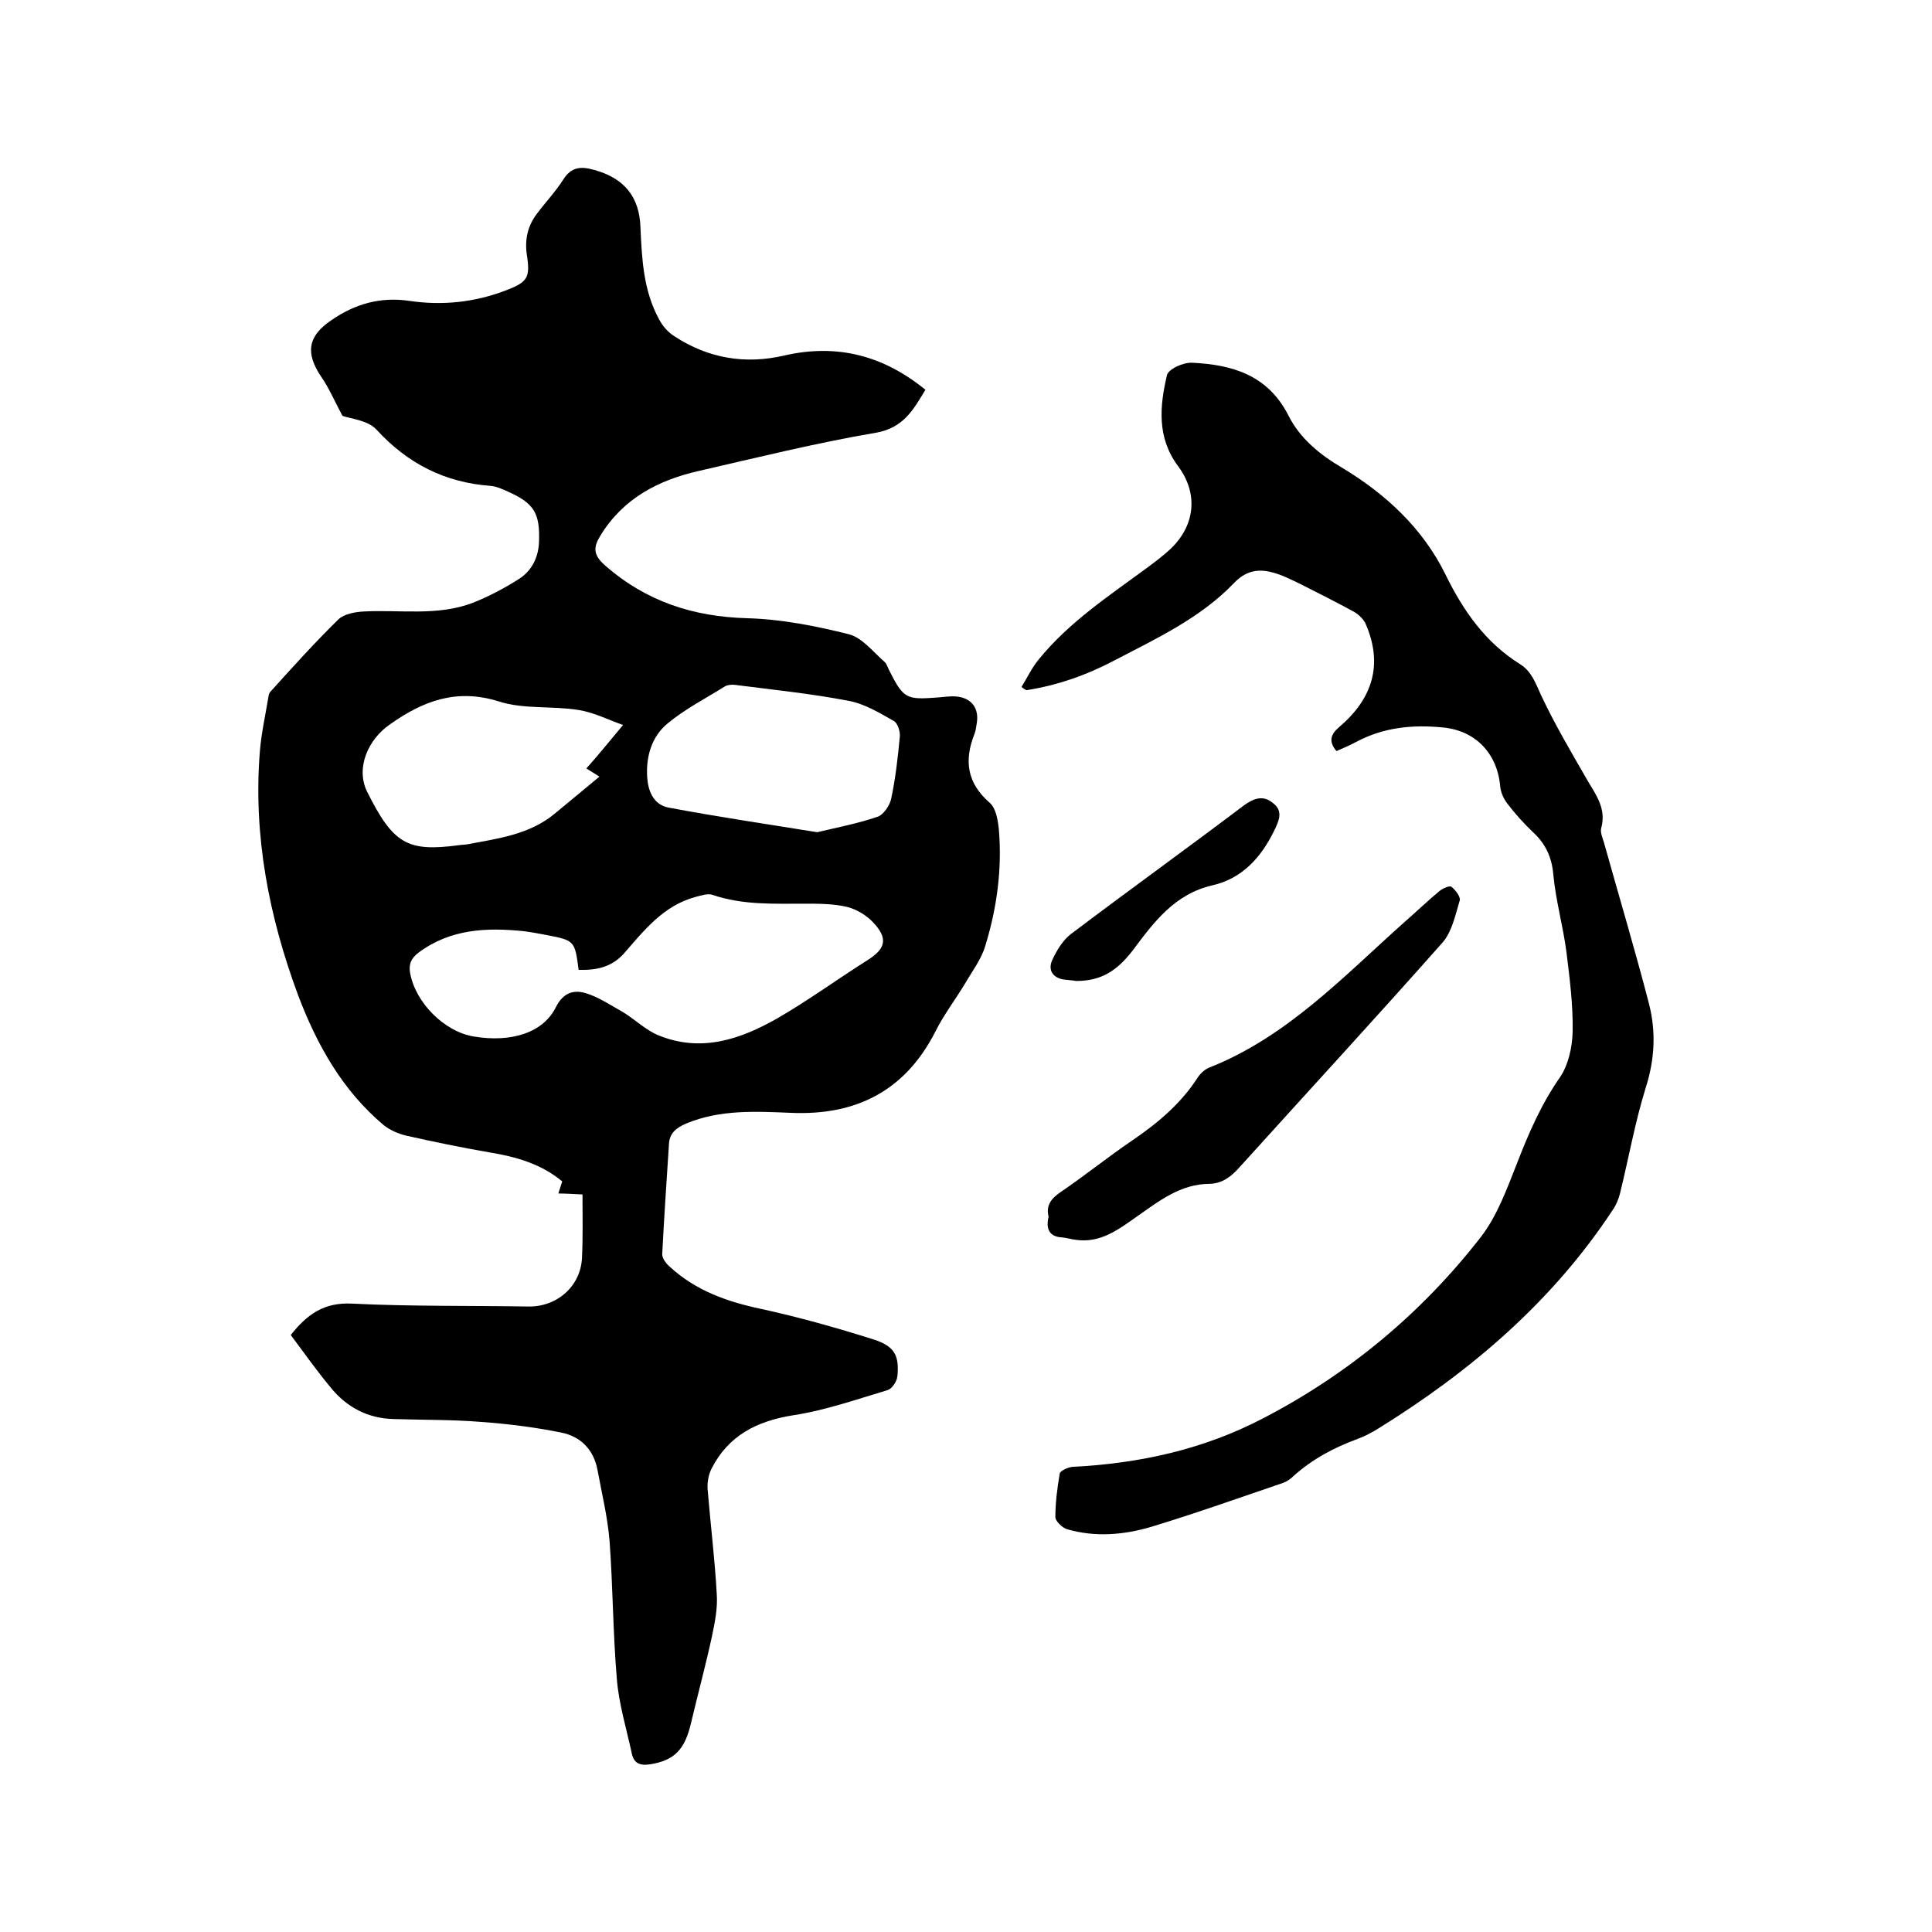 <svg enable-background="new 0 0 400 400" viewBox="0 0 400 400" xmlns="http://www.w3.org/2000/svg"><path d="m120.6 247.3c-2.2-.1-3.5-.2-5-.2.3-.9.5-1.6.8-2.5-4.3-3.6-9.5-5.1-15-6-5.8-1-11.6-2.2-17.4-3.5-1.6-.4-3.2-1.1-4.5-2.1-8.6-7.2-13.9-16.7-17.8-27-6-16.2-9.3-33-7.9-50.4.3-3.7 1.1-7.3 1.7-10.9.1-.5.1-1.1.5-1.5 4.6-5.1 9.2-10.2 14.1-15 1.2-1.1 3.4-1.5 5.2-1.6 7.6-.4 15.3 1 22.6-1.8 3.3-1.3 6.5-3 9.5-4.9 2.7-1.7 4.1-4.5 4.2-7.8.2-5.8-1-7.9-6.4-10.3-1.1-.5-2.4-1.1-3.6-1.2-9.5-.7-17.2-4.6-23.7-11.7-1.8-1.9-5.3-2.2-7-2.8-1.7-3.2-2.8-5.8-4.4-8.1-3.3-4.9-2.8-8.4 2.1-11.7 4.9-3.4 10.2-4.9 16.2-4 6.8 1 13.5.3 20-2.2 4.4-1.7 5-2.6 4.3-7.2-.5-3.2.1-6.1 2.1-8.7 1.8-2.4 3.8-4.5 5.4-7 1.7-2.7 3.7-2.8 6.5-2 6.1 1.7 9.3 5.5 9.5 11.9.3 6.6.6 13.1 3.9 19.1.7 1.3 1.8 2.6 3.1 3.4 7 4.6 14.7 5.9 22.8 4 10.9-2.5 20.5 0 29.2 7.1-2.5 4.1-4.5 7.9-10.3 8.9-12.3 2.1-24.4 5.1-36.6 7.9-8.4 1.9-15.7 5.7-20.4 13.4-1.4 2.3-1.6 3.9.9 6.1 8.5 7.5 18.3 10.7 29.6 11 7 .2 14.1 1.6 20.9 3.3 2.8.7 5.1 3.7 7.5 5.8.4.4.6 1.1.9 1.7 3 5.9 3.5 6.1 10.1 5.6 1.3-.1 2.5-.3 3.8-.2 3.2.3 4.8 2.5 4.2 5.7-.1.7-.2 1.5-.5 2.2-2.1 5.4-1.5 10 3.2 14.1 1.3 1.1 1.7 3.6 1.9 5.5.7 8.2-.4 16.3-2.8 24.1-.8 2.8-2.8 5.4-4.3 8-2 3.3-4.3 6.3-6 9.7-6.3 12.4-16.5 17.5-30 16.9-7.3-.3-14.6-.7-21.6 2.2-2.1.9-3.5 2-3.6 4.3-.5 7.6-1 15.2-1.4 22.8 0 .8.8 1.9 1.5 2.5 5.4 5 11.9 7.3 19 8.8 7.8 1.7 15.6 3.9 23.2 6.3 4.4 1.4 5.4 3.3 5 7.6-.1 1.1-1.1 2.6-2 2.9-6.4 1.9-12.9 4.2-19.5 5.2-7.6 1.2-13.5 4.2-17 11.1-.6 1.2-.9 2.8-.8 4.2.6 7.3 1.5 14.5 1.9 21.8.2 2.9-.4 5.8-1 8.7-1.3 6-2.9 11.9-4.3 17.8-1.3 5.7-3.5 7.9-8.6 8.7-2.1.3-3.3-.3-3.7-2.3-1.1-5.1-2.7-10.3-3.1-15.5-.8-9.5-.8-19-1.5-28.5-.4-4.9-1.6-9.8-2.5-14.7-.8-4.2-3.5-6.9-7.5-7.7-5.4-1.1-11-1.8-16.5-2.2-6-.5-12-.4-18.1-.6-5.4-.1-9.8-2.4-13.2-6.6-2.9-3.5-5.5-7.2-8.2-10.8 3.4-4.3 6.9-6.8 12.7-6.5 12.1.6 24.3.4 36.5.6 6 .1 10.9-4.3 11.1-10.2.2-4.3.1-8.5.1-13zm-.8-46.5c-.8-6-.8-6.1-6.6-7.2-1.6-.3-3.1-.6-4.7-.8-7.7-.8-15.2-.5-21.8 4.4-1.6 1.2-2.1 2.4-1.8 4.2 1.1 6.2 7.1 12.2 13.2 13.2 7.8 1.3 14.4-.8 17-6.1 1.5-3 3.7-3.6 6.1-2.9 2.7.8 5.2 2.5 7.7 3.9 2.5 1.5 4.7 3.7 7.3 4.8 8.9 3.7 17.1.9 24.8-3.5 6.4-3.7 12.4-8.1 18.6-12 3.8-2.4 4.3-4.5 1.2-7.8-1.4-1.5-3.4-2.7-5.3-3.2-2.8-.7-5.9-.7-8.8-.7-6.5 0-12.9.3-19.1-1.8-1-.4-2.4.1-3.6.4-6.7 1.8-10.7 7-14.9 11.8-2.5 2.7-5.5 3.4-9.3 3.3zm49.4-28.5c4.2-1 8.4-1.8 12.5-3.2 1.2-.4 2.5-2.3 2.8-3.7.9-4.2 1.4-8.6 1.8-12.9.1-1-.4-2.7-1.2-3.2-3-1.7-6.1-3.6-9.4-4.2-7.8-1.5-15.7-2.3-23.5-3.3-.7-.1-1.6 0-2.1.3-4 2.5-8.3 4.7-11.9 7.7-3.3 2.7-4.5 6.9-4.2 11.2.2 2.8 1.3 5.6 4.4 6.2 10.1 1.9 20.3 3.4 30.8 5.1zm-40.2-22.2c-2.9-1-6-2.6-9.2-3.1-5.5-.9-11.4-.1-16.6-1.8-8.7-2.7-15.6-.1-22.5 4.8-4.5 3.1-7.1 9-4.7 13.9 5.4 10.8 8.3 12.5 18.9 11.1.6-.1 1.3-.1 1.9-.2 6.3-1.2 12.8-2 18-6.3 3.1-2.6 6.2-5.1 9.3-7.7-.6-.4-1.4-.9-2.7-1.7 2.6-2.9 4.9-5.8 7.6-9z"/><path d="m211.5 142.2c1.2-1.9 2.1-3.9 3.5-5.6 6.3-7.8 14.7-13.3 22.7-19.2 1.6-1.2 3.2-2.4 4.7-3.8 5.1-4.9 5.7-11.5 1.5-17.1-4.4-5.9-3.8-12.4-2.3-18.8.3-1.3 3.4-2.7 5.2-2.6 8.3.4 15.7 2.5 20 11 2.3 4.6 6.4 8 11 10.7 9 5.4 16.7 12.5 21.4 22 3.7 7.6 8.3 14.2 15.5 18.7 2.4 1.5 3.2 3.9 4.3 6.3 2.9 6.2 6.4 12.1 9.8 18 1.8 3 3.8 5.8 2.7 9.7-.2.9.3 2 .6 3 3.1 11.1 6.4 22.1 9.3 33.3 1.5 5.8 1.2 11.6-.7 17.5-2.2 7.1-3.5 14.5-5.3 21.8-.3 1.2-.8 2.4-1.5 3.4-12.5 19-29.4 33.4-48.6 45.3-1.3.8-2.8 1.6-4.2 2.1-4.9 1.8-9.4 4.2-13.3 7.7-.6.6-1.3 1.1-2.1 1.4-9.1 3.1-18.1 6.3-27.3 9.1-5.7 1.7-11.7 2.2-17.5.5-1-.3-2.4-1.7-2.4-2.5 0-3 .4-6 .9-9 .1-.6 1.7-1.3 2.6-1.4 13.9-.7 27.2-3.6 39.6-10.1 17.7-9.2 32.8-21.8 45-37.5 3.4-4.4 5.4-10 7.5-15.3 2.4-6.2 5-12.2 8.9-17.8 1.7-2.5 2.5-6.1 2.6-9.3.1-5.6-.6-11.1-1.3-16.7-.7-5.3-2.2-10.6-2.7-15.9-.3-3.6-1.6-6.4-4.2-8.8-1.9-1.8-3.7-3.8-5.3-5.9-.8-1-1.4-2.4-1.5-3.6-.6-6.8-5.1-11.6-12-12.2-6.2-.6-12.2 0-17.8 3-1.3.7-2.7 1.3-4.1 1.9-1.7-2-1.2-3.5.6-5 6.8-5.8 9.1-12.8 5.5-21.2-.4-1-1.4-2-2.4-2.6-3.7-2-7.4-3.9-11.2-5.8-1.9-.9-3.8-1.9-5.8-2.4-3-.8-5.5-.3-7.9 2.2-7 7.3-16.1 11.5-24.9 16.1-5.7 3-11.7 5.1-18.1 6.1-.4-.2-.7-.4-1-.7z"/><path d="m217.1 251.9c-.6-2.4.6-3.8 2.5-5.1 5-3.4 9.7-7.2 14.7-10.6 5.3-3.6 10.1-7.6 13.6-13 .5-.8 1.4-1.7 2.3-2.1 16.3-6.4 28-19 40.7-30.3 2.4-2.1 4.7-4.3 7.1-6.3.7-.6 2.2-1.2 2.5-.9.9.7 2 2.2 1.7 2.9-.9 3-1.6 6.4-3.5 8.6-13.9 15.7-28.1 31.1-42.1 46.6-1.7 1.9-3.5 3.3-6.1 3.4-6.1 0-10.6 3.6-15.3 6.9-3.7 2.6-7.4 5.4-12.4 4.7-.9-.1-1.9-.4-2.8-.5-2.8-.1-3.5-1.8-2.9-4.3z"/><path d="m222.8 203.1c-.5-.1-1.6-.2-2.6-.3-2.3-.4-3.2-2-2.4-3.9.9-2 2.2-4.2 3.9-5.5 11.9-9 24-17.7 35.9-26.7 2.1-1.5 4-2.1 6-.4 2.2 1.7 1.1 3.8.2 5.7-2.7 5.5-6.6 9.9-12.8 11.3-7.8 1.8-12.1 7.6-16.5 13.5-3.4 4.4-6.7 6.3-11.7 6.3z"/></svg>